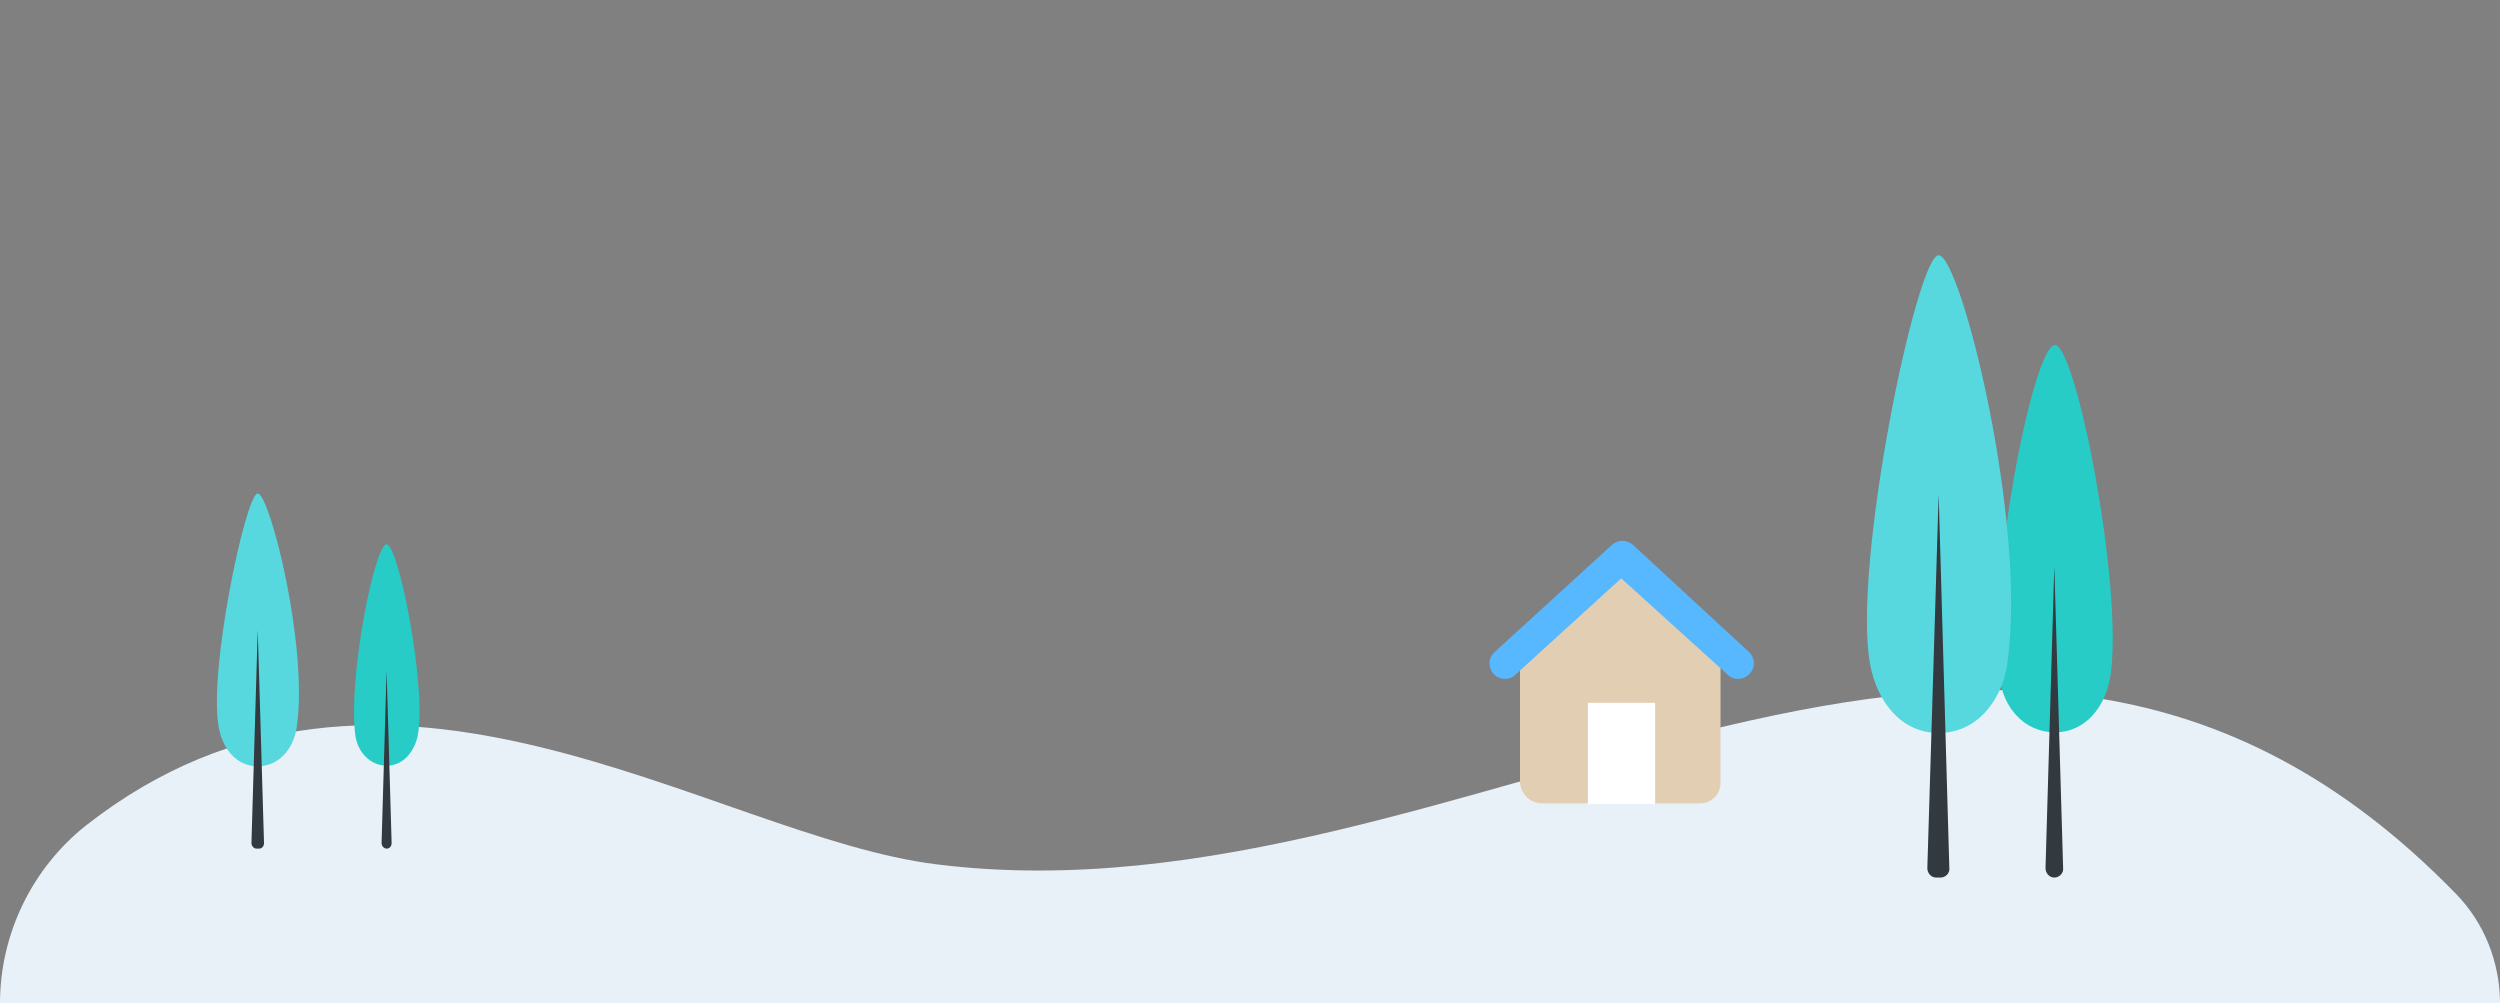<?xml version="1.0" encoding="utf-8"?>
<!-- Generator: Adobe Illustrator 18.0.0, SVG Export Plug-In . SVG Version: 6.00 Build 0)  -->
<!DOCTYPE svg PUBLIC "-//W3C//DTD SVG 1.1//EN" "http://www.w3.org/Graphics/SVG/1.1/DTD/svg11.dtd">
<svg version="1.1" id="Layer_1" xmlns="http://www.w3.org/2000/svg" xmlns:xlink="http://www.w3.org/1999/xlink" x="0px" y="0px"
	 width="397.7px" height="159.6px" viewBox="0 0 397.7 159.6" style="enable-background:new 0 0 397.7 159.6;" xml:space="preserve"
	>
<rect x="0" y="0" width="397.7" height="159.6" fill="#808080" stroke="none"/>
<style type="text/css">
	.st0{fill:#E8F1F8;}
	.st1{fill:#27CCC7;}
	.st2{fill:#32393F;}
	.st3{fill:#57D8DF;}
	.st4{fill:#E2CEB3;}
	.st5{fill:#FFFFFF;}
	.st6{fill:#57B7FF;}
</style>
<path class="st0" d="M397.7,159.6H0v0c0-11,5.1-21.5,13.7-28.3c47.5-37.2,99.5,1.8,135.3,6.2c85.5,10.7,168.3-70.8,241.7,4.7
	C395.2,146.8,397.7,153.1,397.7,159.6L397.7,159.6z"/>
<path class="st1" d="M335.7,107.7c-0.8,4.8-4,8.8-8.8,8.8c-4.9,0-8.3-4-8.8-8.8c-1.9-16.1,5.4-52.8,8.8-52.8S337.9,93.9,335.7,107.7
	z"/>
<path class="st2" d="M326.8,90.1l-1.4,48c0,0.8,0.6,1.5,1.4,1.5h0c0.8,0,1.5-0.7,1.4-1.5L326.8,90.1z"/>
<path class="st3" d="M319.3,105.7c-0.9,5.9-4.9,10.9-10.9,10.9c-6,0-9.8-5-10.9-10.9c-2.9-15.6,7.4-65.1,10.9-65.1
	C311.9,40.6,322.6,83.3,319.3,105.7z"/>
<path class="st2" d="M308.4,78.6l-1.8,59.5c0,0.8,0.6,1.5,1.4,1.5h0.7c0.8,0,1.5-0.7,1.4-1.5L308.4,78.6z"/>
<path class="st1" d="M66.5,116.8c-0.5,2.7-2.3,5-5,5s-4.7-2.3-5-5c-1.1-9.2,3.1-30.2,5-30.2S67.8,108.9,66.5,116.8z"/>
<path class="st2" d="M61.5,106.7l-0.8,27.4c0,0.5,0.4,0.9,0.8,0.9h0c0.5,0,0.8-0.4,0.8-0.9L61.5,106.7z"/>
<path class="st3" d="M47.2,115.7c-0.5,3.4-2.8,6.2-6.2,6.2c-3.4,0-5.6-2.8-6.2-6.2c-1.7-8.9,4.3-37.2,6.2-37.2
	S49.1,102.9,47.2,115.7z"/>
<path class="st2" d="M41,100.2l-1,33.9c0,0.5,0.4,0.9,0.8,0.9h0.4c0.5,0,0.8-0.4,0.8-0.9L41,100.2z"/>
<path class="st4" d="M270.4,127.8h-25.1c-1.9,0-3.5-1.6-3.5-3.5v-19.6c0-1,0.4-1.9,1.1-2.6l12.5-11.5c1.3-1.2,3.4-1.2,4.7,0
	l12.5,11.5c0.7,0.7,1.1,1.6,1.1,2.6v19.6C273.8,126.3,272.3,127.8,270.4,127.8z"/>
<rect x="252.6" y="111.8" class="st5" width="10.7" height="16.1"/>
<path class="st6" d="M239.4,108c-0.7,0-1.4-0.3-1.8-0.8c-0.9-1-0.9-2.6,0.2-3.5l18.6-17c1-0.9,2.4-0.9,3.4,0l18.4,17
	c1,0.9,1.1,2.5,0.1,3.5c-0.9,1-2.5,1.1-3.5,0.1L257.9,92L241,107.4C240.6,107.8,240,108,239.4,108z"/>
</svg>
